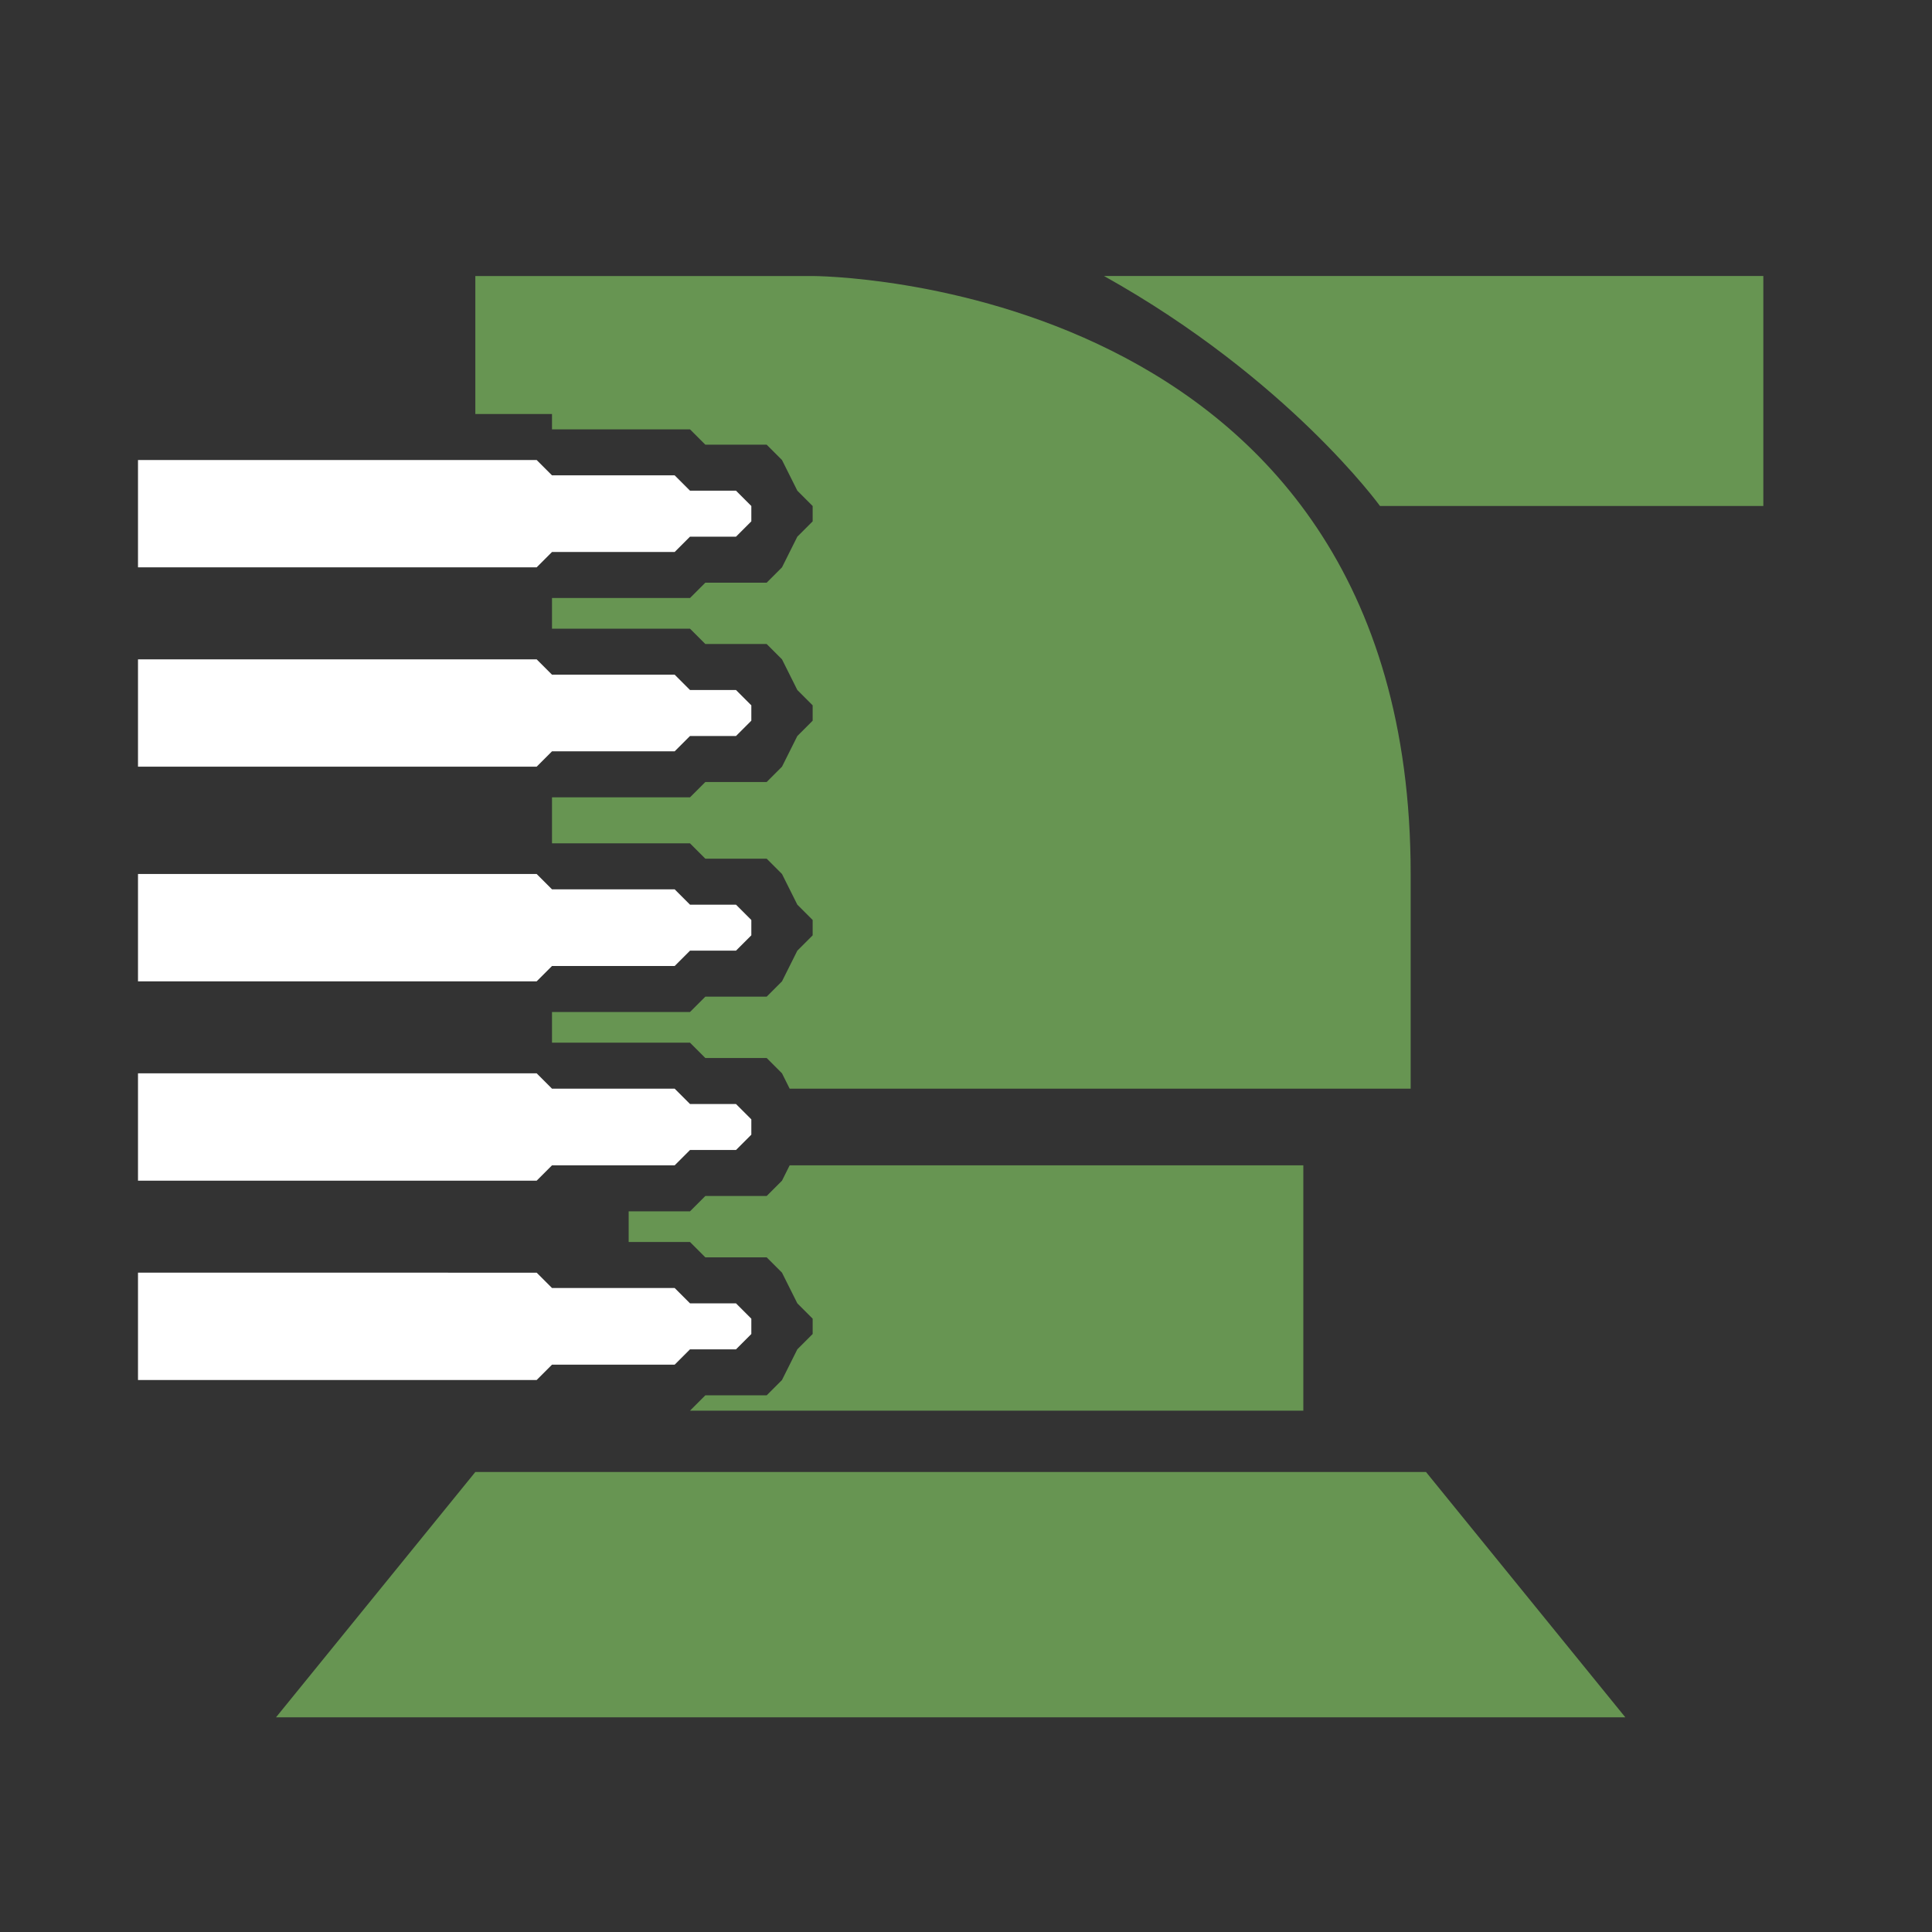 <svg xmlns="http://www.w3.org/2000/svg" viewBox="0 0 126 126" fill="#fff">
<rect x="0" y="0" width="126" height="126" fill="#333333" stroke="none"/>
<path fill="#679552" d="M90 33s-6-8.3-18-15h43v15H90Zm2 24v14H51.5l-.5-1-1-1h-4l-1-1h-9v-2h9l1-1h4l1-1 1-2 1-1v-1l-1-1-1-2-1-1h-4l-1-1h-9v-3h9l1-1h4l1-1 1-2 1-1v-1l-1-1-1-2-1-1h-4l-1-1h-9v-2h9l1-1h4l1-1 1-2 1-1v-1l-1-1-1-2-1-1h-4l-1-1h-9v-1h-5v-9h22s39 0 39 39ZM52 85l-1-2-1-1h-4l-1-1h-4v-2h4l1-1h4l1-1 .5-1H85v16H45l1-1h4l1-1 1-2 1-1v-1Zm41 11 13 16H18l13-16h62Z"/>
<path d="M9 90h26l1-1h8l1-1h3l1-1v-1l-1-1h-3l-1-1h-8l-1-1H9v7Z"/>
<path d="M9 77h26l1-1h8l1-1h3l1-1v-1l-1-1h-3l-1-1h-8l-1-1H9v7Z"/>
<path d="M9 64h26l1-1h8l1-1h3l1-1v-1l-1-1h-3l-1-1h-8l-1-1H9v7Z"/>
<path d="M9 50h26l1-1h8l1-1h3l1-1v-1l-1-1h-3l-1-1h-8l-1-1H9v7Z"/>
<path d="M9 37h26l1-1h8l1-1h3l1-1v-1l-1-1h-3l-1-1h-8l-1-1H9v7Z"/>
</svg>